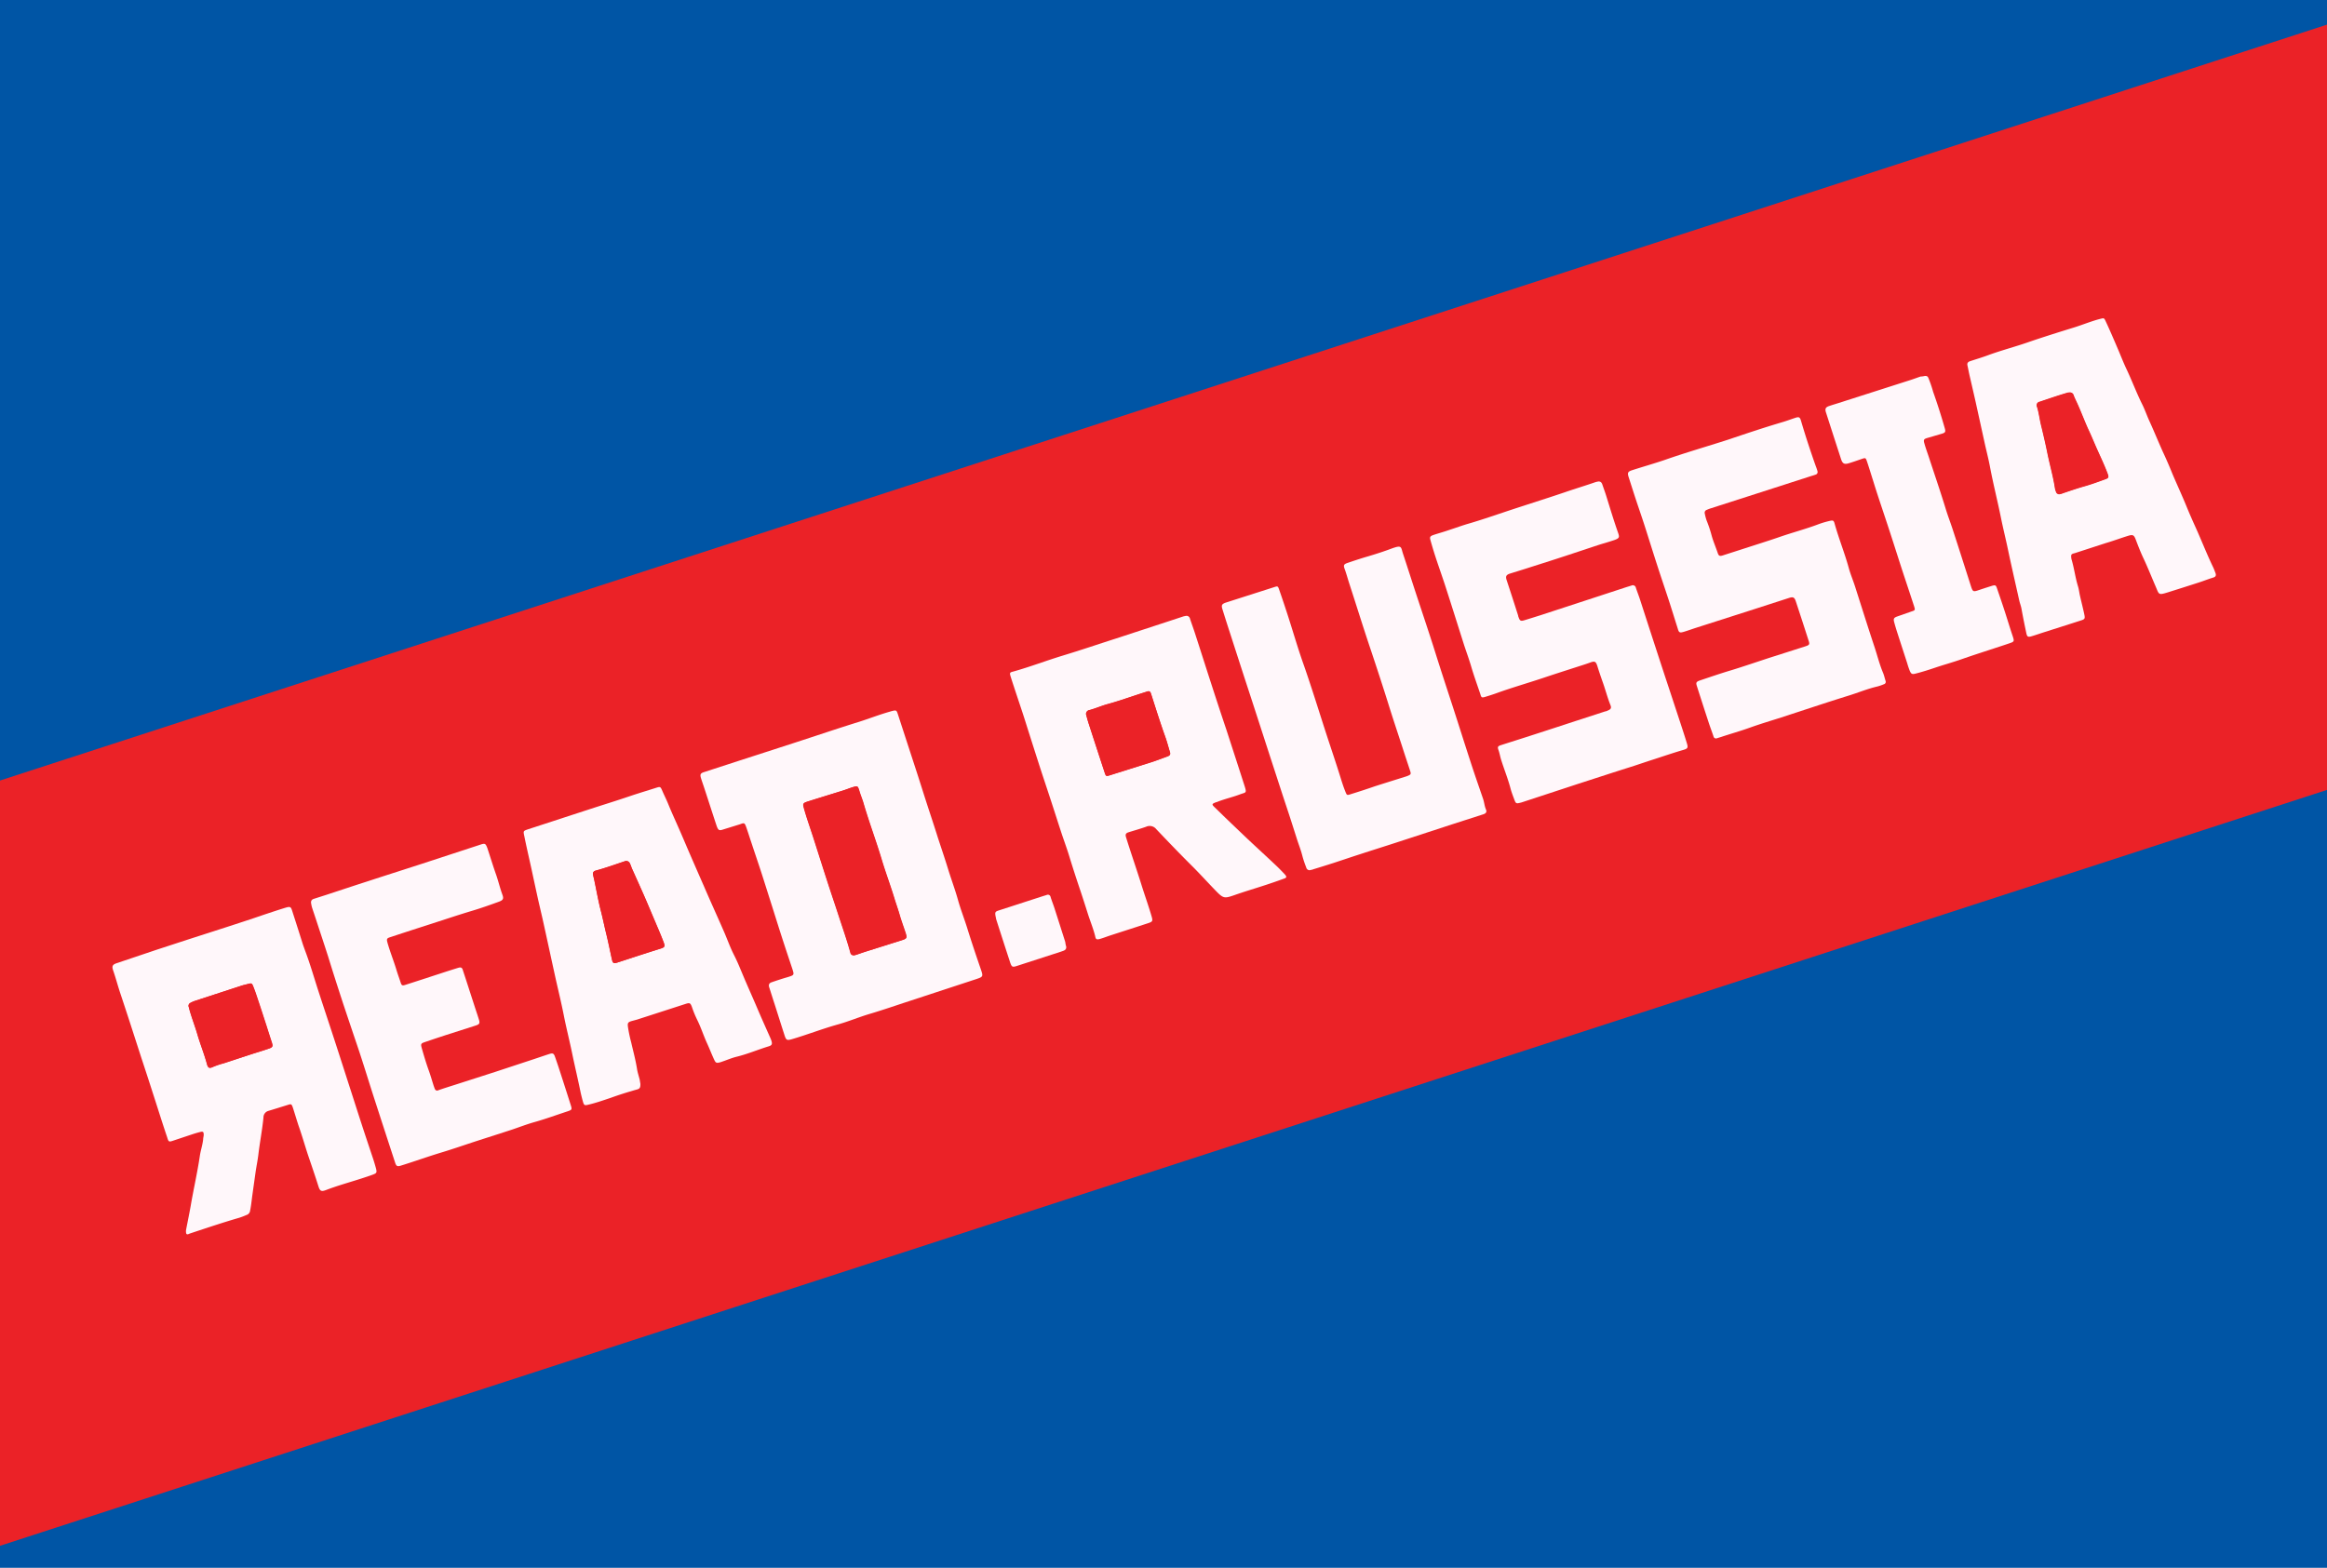 <?xml version="1.0" encoding="UTF-8"?> <svg xmlns="http://www.w3.org/2000/svg" xmlns:xlink="http://www.w3.org/1999/xlink" id="Layer_1" data-name="Layer 1" viewBox="0 0 460 310"> <defs> <style>.cls-1{fill:none;}.cls-2{fill:#0055a5;}.cls-3{clip-path:url(#clip-path);}.cls-4{fill:#eb2227;}.cls-5{fill:#fff7fa;}.cls-6{clip-path:url(#clip-path-2);}</style> <clipPath id="clip-path"> <rect class="cls-1" y="-0.5" width="460" height="311"></rect> </clipPath> <clipPath id="clip-path-2"> <rect class="cls-1" x="-342" y="-455.5" width="1144" height="369"></rect> </clipPath> </defs> <rect class="cls-2" y="-0.5" width="460" height="311"></rect> <g class="cls-3"> <rect class="cls-4" x="-214.73" y="88.33" width="858.51" height="143.91" transform="translate(-39.03 74.14) rotate(-18)"></rect> <path class="cls-4" d="M152,195a3.62,3.62,0,0,0,.1.46c.32,1,.66,2.08,1,3.12.65,2,1.29,4.06,1.94,6.09.32,1,.52,1.08,1.49.79,3.06-.9,6-2.07,9.11-2.92,2.11-.59,4.13-1.45,6.23-2.07,2.7-.79,5.37-1.72,8-2.59l13-4.27c1.43-.47,1.47-.52,1-1.91-.94-2.73-1.86-5.45-2.71-8.2-.57-1.83-1.27-3.61-1.79-5.44-.6-2.11-1.38-4.16-2-6.25s-1.37-4.22-2.06-6.34c-.74-2.32-1.52-4.63-2.27-7-.69-2.14-1.36-4.29-2.06-6.43q-1.74-5.36-3.49-10.71c-.31-.94-.34-1-1.31-.72l-.36.11c-2,.58-4,1.37-6.06,2-4.31,1.34-8.58,2.79-12.87,4.18q-5.49,1.8-11,3.56l-6.7,2.18c-.82.27-.9.43-.65,1.24s.48,1.42.71,2.14c.8,2.44,1.58,4.88,2.39,7.32.28.85.49.93,1.32.65l3.28-1.13c.85-.29,1-.21,1.26.68s.63,2,1,3c.7,2.14,1.44,4.27,2.13,6.42,1,3.15,2,6.32,3,9.47s2,6,2.94,9c.41,1.26.38,1.25-.89,1.65-1,.33-2.09.69-3.13,1C152.29,194.28,152,194.42,152,195ZM36.77,243.25c0,.82.12,1,.8.81l.27-.09c3.18-1,6.35-2.12,9.57-3.05a14,14,0,0,0,1.4-.54,1,1,0,0,0,.72-.87c.22-1,.31-2.1.46-3.16.2-1.45.41-2.91.61-4.36.17-1.21.43-2.4.57-3.61.28-2.43.75-4.82,1-7.26a1.34,1.34,0,0,1,.9-1.3c1.26-.37,2.51-.77,3.77-1.16.81-.25.93-.19,1.2.66s.62,2,.94,3c.16.5.35,1,.51,1.51.51,1.6,1,3.22,1.53,4.82.65,2,1.34,4,2,6,.31,1,.57,1.17,1.54.79,2.28-.89,4.64-1.53,7-2.28.77-.25,1.55-.5,2.31-.79s.74-.4.56-1.15c-.16-.6-.34-1.2-.53-1.8-.8-2.4-1.61-4.8-2.39-7.21-.86-2.64-1.7-5.29-2.56-7.94-1.09-3.39-2.18-6.79-3.29-10.17-.87-2.68-1.77-5.35-2.63-8s-1.68-5.38-2.63-8c-.2-.56-.41-1.11-.58-1.68-.63-2.1-1.3-4.19-2-6.27-.22-.69-.39-.77-1.11-.58l-.37.11c-2,.64-4,1.32-6.06,2-3.62,1.21-7.25,2.37-10.89,3.54-2.77.89-5.53,1.8-8.3,2.7l-7.94,2.61c-.87.29-1,.59-.72,1.48.5,1.45.89,2.93,1.37,4.39,1.42,4.24,2.78,8.5,4.16,12.76.76,2.35,1.53,4.7,2.28,7,1,3,1.9,5.9,2.87,8.85.29.91.34.91,1.27.59l3.75-1.25q.7-.22,1.44-.42c.65-.17.8,0,.75.61,0,.28-.08.56-.11.84-.12,1.12-.5,2.19-.66,3.3-.49,3.32-1.25,6.59-1.81,9.89C37.4,240.11,37.06,241.73,36.77,243.25ZM234.41,121.78c-.13,0-.35.07-.56.13l-2.76.91-10.53,3.45c-3.52,1.14-7,2.32-10.56,3.39-3.26,1-6.45,2.22-9.74,3.14-.7.19-.77.34-.57,1s.52,1.61.78,2.41c.54,1.64,1.09,3.27,1.63,4.91.37,1.13.72,2.26,1.08,3.4.71,2.23,1.41,4.47,2.14,6.7s1.51,4.58,2.26,6.87,1.4,4.34,2.11,6.51c.51,1.55,1.08,3.07,1.56,4.63.72,2.37,1.49,4.72,2.28,7.06.48,1.45,1,2.91,1.41,4.37s1.08,2.94,1.46,4.46c.16.65.4.75,1,.55s1.41-.49,2.13-.72c2.44-.79,4.88-1.57,7.31-2.37.93-.3,1-.44.72-1.35-.58-2-1.3-4-1.93-6-1-3.22-2.1-6.41-3.12-9.63-.18-.57-.07-.83.48-1,1.16-.37,2.34-.69,3.49-1.1a1.66,1.66,0,0,1,2,.48c2.41,2.55,4.84,5.07,7.33,7.54,1.55,1.55,3,3.18,4.54,4.75,1.39,1.42,1.65,1.42,3.53.77,2-.71,4.11-1.32,6.16-2,1.19-.39,2.38-.8,3.55-1.23.73-.27.75-.48.2-1s-1.12-1.17-1.71-1.72c-1.82-1.72-3.67-3.41-5.49-5.12q-2.25-2.13-4.48-4.28l-2.22-2.16c-.41-.41-.38-.55.15-.77.12-.05.24-.08.36-.12,1.51-.62,3.11-1,4.63-1.54,1.2-.45,1.39-.16.87-1.78-1.18-3.67-2.37-7.32-3.56-11q-1.48-4.54-3-9.11c-1.09-3.36-2.16-6.73-3.25-10.09-.3-.92-.64-1.83-.94-2.75A.71.71,0,0,0,234.41,121.78Zm175-11.55c-.05-.59,0-.69.69-.91l6.16-2c1.46-.47,2.91-1,4.37-1.42,1-.31,1.19-.18,1.55.75.47,1.19.91,2.39,1.45,3.54.9,1.9,1.67,3.85,2.5,5.77.67,1.55.4,1.73,2.47,1.08s4-1.26,6-1.91c1-.32,1.94-.71,2.93-1,.5-.16.56-.44.41-.86s-.28-.76-.45-1.13c-1.25-2.59-2.29-5.27-3.47-7.89-.66-1.45-1.3-2.91-1.9-4.39-.87-2.11-1.83-4.18-2.72-6.28q-.92-2.16-1.87-4.3c-.9-2-1.71-4-2.62-6-.5-1.07-.88-2.2-1.4-3.27-1.13-2.33-2.06-4.75-3.17-7.09-.6-1.27-1.11-2.59-1.66-3.88-.8-1.87-1.59-3.73-2.45-5.57-.32-.68-.33-.66-1.07-.48-1.77.45-3.44,1.16-5.18,1.7-3,.91-5.92,1.81-8.85,2.84-2.71,1-5.51,1.66-8.21,2.67-1.14.42-2.31.77-3.47,1.15-.4.13-.65.35-.55.83.15.67.27,1.35.42,2,.38,1.68.77,3.36,1.15,5q.92,4.11,1.81,8.24c.34,1.56.75,3.11,1.05,4.67.62,3.32,1.45,6.6,2.13,9.9.44,2.17,1,4.33,1.43,6.5.71,3.4,1.5,6.78,2.25,10.17.13.58.36,1.13.46,1.72.28,1.57.6,3.13.93,4.7.17.8.34.89,1.11.65s1.54-.5,2.32-.75c2.47-.79,4.95-1.57,7.42-2.37.71-.23.79-.36.64-1.11-.26-1.26-.59-2.5-.87-3.75-.14-.61-.2-1.24-.38-1.83-.55-1.77-.76-3.62-1.29-5.38A2.38,2.38,0,0,1,409.44,110.23ZM316,95.2a6.42,6.42,0,0,0-.63.15c-2,.72-4,1.33-6.05,2-4.12,1.4-8.28,2.68-12.4,4.07-2.19.73-4.38,1.48-6.61,2.13-1.32.38-2.61.86-3.92,1.28-1,.33-2.1.62-3.14,1-.62.21-.71.38-.54,1,.32,1.11.65,2.22,1,3.32.62,1.9,1.3,3.79,1.92,5.69,1.24,3.84,2.45,7.69,3.67,11.54.48,1.49,1,2.95,1.47,4.46.54,1.83,1.19,3.62,1.8,5.43.23.67.41.75,1,.54s1.5-.46,2.23-.73c3-1.1,6.14-2,9.19-3,2.25-.76,4.52-1.48,6.78-2.21.83-.27,1.67-.53,2.5-.83s1.15-.16,1.45.74.67,2,1,3c.55,1.53,1,3.11,1.56,4.63.26.64.1.87-.57,1.14-.14.06-.3.09-.44.14l-5.54,1.8c-2.82.92-5.64,1.85-8.47,2.76-2.17.71-4.35,1.39-6.53,2.09-.62.2-.79.41-.59.94s.34,1.33.55,2c.61,1.94,1.37,3.83,1.89,5.8.2.72.47,1.43.74,2.13s.38.74,1.13.55l.28-.07L311.93,155l5.44-1.79c1.87-.61,3.75-1.2,5.63-1.8,1.34-.44,2.67-.89,4-1.32,1.88-.61,3.74-1.25,5.64-1.8.93-.27,1-.45.72-1.36-.39-1.29-.81-2.57-1.23-3.85-1-3-2-6.06-3-9.1q-2.49-7.68-5-15.36c-.26-.81-.57-1.59-.84-2.39a.61.61,0,0,0-.87-.45c-.54.17-1.08.33-1.61.51l-8.74,2.86-7.67,2.51c-1.07.35-2.14.7-3.22,1-.65.19-.83.07-1.06-.57,0-.11-.06-.24-.1-.36-.75-2.32-1.5-4.64-2.27-7-.24-.73-.13-1,.6-1.3,1.06-.37,2.14-.7,3.21-1,2.14-.69,4.29-1.36,6.43-2.06,2.65-.86,5.29-1.75,7.93-2.62,1.07-.35,2.15-.64,3.21-1,.85-.29,1-.52.67-1.32C319,103,318.27,100.5,317.5,98c-.23-.74-.51-1.48-.76-2.22C316.62,95.45,316.43,95.18,316,95.2Zm43.3-2a8.61,8.61,0,0,0-.26-1.09c-1.06-3-2-6-2.93-9-.2-.67-.39-.79-1.09-.56-.95.31-1.89.66-2.85.94-3.54,1.05-7,2.23-10.54,3.41-4.16,1.39-8.37,2.6-12.5,4-2.1.74-4.24,1.35-6.36,2-.88.28-1,.52-.72,1.38.47,1.46.93,2.92,1.41,4.38.56,1.69,1.15,3.38,1.7,5.08.86,2.68,1.69,5.37,2.56,8.05.75,2.32,1.54,4.63,2.3,6.95.59,1.82,1.15,3.65,1.73,5.47.26.81.42.9,1.23.65s1.73-.58,2.59-.85l11.18-3.58,7-2.26c.8-.26,1.08-.13,1.34.66q1.27,3.84,2.5,7.68c.28.87.22,1-.7,1.26L350,130c-2.56.83-5.1,1.71-7.67,2.5-2.07.63-4.1,1.35-6.15,2-.88.29-1,.45-.72,1.19q1.19,3.72,2.4,7.42c.28.83.59,1.65.87,2.48a.5.5,0,0,0,.72.37l.81-.25c1.89-.63,3.82-1.18,5.71-1.85s4.1-1.33,6.16-2c4.43-1.44,8.85-2.93,13.3-4.31,1.92-.59,3.77-1.36,5.73-1.82a9.59,9.59,0,0,0,1.24-.43.49.49,0,0,0,.35-.66c-.17-.54-.29-1.1-.5-1.61-.69-1.69-1.14-3.45-1.71-5.17-1.31-4-2.54-7.92-3.82-11.88-.39-1.22-.9-2.41-1.24-3.65-.81-3-2-5.86-2.82-8.85-.16-.56-.3-.63-.92-.49a18.36,18.36,0,0,0-2.16.63c-2.57,1-5.24,1.67-7.85,2.58-2.24.77-4.51,1.48-6.77,2.21l-4.38,1.41c-.61.19-.83.11-1-.45-.39-1.16-.88-2.28-1.21-3.46a24.93,24.93,0,0,0-1-3,10.46,10.46,0,0,1-.36-1.36.59.59,0,0,1,.41-.74,7.2,7.2,0,0,1,.88-.33c2.32-.76,4.64-1.5,7-2.25l12.42-4c.39-.13.78-.23,1.16-.37A.54.54,0,0,0,359.29,93.21ZM126.59,214.29c0-.15-.08-.45-.16-.76-.18-.72-.43-1.44-.54-2.18-.28-1.76-.75-3.48-1.15-5.22a28.07,28.07,0,0,1-.63-3c-.1-.86,0-1,.87-1.25l.9-.24,9.65-3.12c.79-.25.93-.17,1.23.65a20.7,20.7,0,0,0,1,2.45c.81,1.53,1.32,3.18,2,4.74.48,1,.91,2.13,1.38,3.18.3.67.47.73,1.18.54.21-.06.42-.14.62-.21.89-.31,1.77-.68,2.67-.9,2.17-.53,4.21-1.41,6.34-2.06.61-.19.71-.44.52-1.07-.05-.18-.13-.35-.2-.53-.9-2-1.81-4.05-2.68-6.1s-1.81-4.12-2.68-6.19c-.6-1.41-1.19-2.82-1.86-4.2s-1.29-3.12-2-4.66c-1.29-3-2.61-5.89-3.9-8.84q-1.46-3.3-2.89-6.62c-.62-1.43-1.22-2.87-1.85-4.31-.77-1.77-1.59-3.53-2.32-5.32-.39-1-.86-1.88-1.26-2.82-.3-.68-.39-.69-1.09-.47-1.76.56-3.53,1.09-5.28,1.68-2.55.87-5.12,1.66-7.68,2.49L104.38,164c-.95.31-1,.3-.75,1.33.47,2.2,1,4.4,1.44,6.6q.6,2.81,1.21,5.59c.38,1.71.8,3.41,1.17,5.12.78,3.51,1.53,7,2.3,10.53.56,2.54,1.19,5.06,1.69,7.61s1.22,5.35,1.76,8.05c.46,2.26,1,4.51,1.48,6.78.15.74.33,1.47.53,2.19s.34.85,1.12.65c1.49-.38,2.94-.86,4.4-1.35,1.66-.57,3.32-1.12,5-1.6C126.5,215.25,126.61,215.09,126.59,214.29ZM258.9,172.07c.21,0,.46-.08.7-.16,1.31-.4,2.63-.81,3.94-1.23,1.78-.58,3.56-1.19,5.34-1.76,2.41-.79,4.83-1.54,7.24-2.33l11.24-3.67,5.72-1.84c.62-.21.87-.51.64-1-.29-.68-.33-1.4-.56-2.08-.81-2.37-1.64-4.73-2.41-7.11-1.2-3.66-2.34-7.34-3.54-11s-2.38-7.26-3.52-10.9c-1.23-3.91-2.55-7.8-3.83-11.7-.86-2.61-1.69-5.24-2.56-7.85-.4-1.22-.2-1.61-2.08-1-1.59.56-3.19,1.12-4.81,1.6-1.38.4-2.75.85-4.11,1.32-.68.24-.77.45-.52,1.14.35.94.6,1.91.91,2.86,1.42,4.31,2.76,8.65,4.21,13,1.27,3.8,2.52,7.61,3.71,11.43.85,2.72,1.76,5.42,2.64,8.13.5,1.52,1,3,1.49,4.55.19.6.14.7-.41.94a4.76,4.76,0,0,1-.53.19c-2,.63-4,1.25-6,1.89-1.58.5-3.15,1.06-4.73,1.55-.84.27-.85.24-1.16-.54s-.6-1.65-.86-2.48c-1-3.32-2.16-6.6-3.22-9.9-1.34-4.17-2.64-8.35-4.08-12.49-1.13-3.25-2.11-6.56-3.17-9.83-.57-1.76-1.15-3.51-1.76-5.25-.22-.63-.29-.64-.89-.45l-9.66,3.09c-.74.24-.89.49-.65,1.27q.72,2.32,1.48,4.65c1,3.1,2,6.19,3,9.28q1.31,4,2.59,7.95l2.46,7.59c.74,2.26,1.47,4.52,2.21,6.78.48,1.49,1,3,1.47,4.46s1,3,1.46,4.56c.37,1.19.85,2.35,1.15,3.57a20.14,20.14,0,0,0,.75,2.23A.69.69,0,0,0,258.9,172.07Zm-197.42,6.4a9.18,9.18,0,0,0,.19.91c.25.78.52,1.55.77,2.32.83,2.53,1.67,5.05,2.48,7.58,1,3.07,1.93,6.16,2.94,9.22q1.38,4.17,2.81,8.36c1.14,3.37,2.17,6.79,3.27,10.19q2.07,6.44,4.18,12.85c.24.74.43.84,1.17.61,2.63-.81,5.22-1.75,7.86-2.55,2.43-.73,4.82-1.56,7.23-2.35s4.59-1.47,6.88-2.22c1.49-.49,2.95-1.07,4.45-1.49,2.21-.62,4.35-1.41,6.52-2.12.86-.29.89-.37.62-1.22-.62-1.94-1.23-3.87-1.86-5.8-.4-1.25-.81-2.5-1.25-3.74-.24-.69-.43-.79-1.11-.58-1,.31-2,.66-3,1L97.93,212l-8,2.57c-1.1.35-2.21.69-3.3,1.08a.47.47,0,0,1-.68-.28c-.09-.2-.15-.4-.23-.61-.37-1-.67-2.08-1-3.11-.52-1.45-1-2.92-1.37-4.39-.21-.75-.13-.88.57-1.12,1.4-.48,2.79-.94,4.19-1.4L94,202.81c.79-.26.87-.46.62-1.26-.3-1-.63-1.91-.93-2.86-.73-2.23-1.44-4.47-2.18-6.7-.21-.65-.43-.77-1-.58q-1.78.56-3.57,1.14c-2.29.74-4.58,1.5-6.88,2.23-.56.18-.71.09-.89-.48-.27-.83-.58-1.65-.83-2.49-.55-1.83-1.28-3.6-1.79-5.44-.17-.62-.12-.81.46-1q3.52-1.16,7-2.28c3.14-1,6.24-2.06,9.39-3,1.73-.52,3.45-1.13,5.15-1.75.84-.3,1-.57.74-1.39-.51-1.38-.83-2.82-1.33-4.2-.58-1.65-1.09-3.33-1.64-5-.31-.91-.44-1-1.35-.72L82.87,171c-3.37,1.09-6.74,2.16-10.1,3.26-2.74.88-5.47,1.79-8.21,2.69l-2.5.8C61.69,177.84,61.44,178,61.48,178.47ZM380.54,74.33c-.18,0-.52.12-.85.22-.77.26-1.53.55-2.31.79l-14,4.48c-.6.19-1.2.37-1.79.57s-.83.54-.61,1.23q1.5,4.65,3,9.29c.31.94.58,1.08,1.55.78s1.66-.55,2.49-.83.82-.26,1.08.5c.42,1.25.8,2.51,1.2,3.76,1,3.07,2,6.12,3,9.18.94,2.85,1.84,5.72,2.77,8.58.78,2.38,1.58,4.75,2.35,7.13.23.71.18.75-.54,1L375,122c-.61.22-.74.46-.57,1.07s.38,1.32.59,2q1,3.09,2,6.17a14.87,14.87,0,0,0,.51,1.51c.29.65.49.7,1.18.52,1.31-.33,2.59-.74,3.86-1.17,1.69-.57,3.42-1,5.1-1.63,1.88-.66,3.78-1.28,5.68-1.9,1.31-.43,2.63-.85,3.93-1.3.9-.32.91-.4.62-1.3-.52-1.6-1-3.21-1.54-4.81s-1.05-3.15-1.59-4.72c-.22-.63-.4-.7-1.07-.49s-1.55.49-2.32.75c-1.38.47-1.38.48-1.83-.91-1.16-3.63-2.32-7.27-3.5-10.89-.44-1.37-1-2.72-1.39-4.09-1.05-3.44-2.22-6.84-3.34-10.26-.31-1-.66-1.89-.93-2.86-.19-.66-.05-.83.6-1l2.7-.79c.9-.26,1-.38.72-1.25-.68-2.37-1.43-4.73-2.26-7.06a24.76,24.76,0,0,0-.94-2.75C381.1,74.52,381,74.28,380.54,74.33ZM210.78,187.23c-.07-.26-.16-.59-.26-.92-.73-2.3-1.46-4.59-2.2-6.89-.22-.68-.48-1.35-.7-2a.54.54,0,0,0-.79-.4l-.72.22-8.39,2.72c-1.11.36-1.19.31-.88,1.7,0,0,0,0,0,.08q1.4,4.34,2.8,8.66c.27.85.44.93,1.3.65l7.22-2.33c.66-.21,1.31-.43,2-.66C210.48,187.9,210.81,187.75,210.78,187.23Z"></path> <path class="cls-5" d="M152,195c-.05-.54.26-.68.6-.8,1-.34,2.08-.7,3.13-1,1.27-.4,1.3-.39.89-1.65-1-3-2-6-2.94-9s-2-6.32-3-9.47c-.69-2.15-1.43-4.28-2.13-6.42-.34-1-.65-2-1-3s-.41-1-1.26-.68L143,164c-.83.28-1,.2-1.32-.65-.81-2.44-1.59-4.88-2.39-7.32-.23-.72-.49-1.42-.71-2.14s-.17-1,.65-1.24l6.7-2.18q5.49-1.77,11-3.56c4.29-1.39,8.56-2.84,12.87-4.18,2-.63,4-1.42,6.06-2l.36-.11c1-.25,1-.22,1.31.72q1.74,5.35,3.49,10.71c.7,2.14,1.37,4.29,2.06,6.43.75,2.32,1.53,4.63,2.27,7,.69,2.12,1.41,4.22,2.06,6.34s1.42,4.14,2,6.25c.52,1.83,1.22,3.61,1.79,5.44.85,2.75,1.77,5.47,2.71,8.2.47,1.39.43,1.44-1,1.91l-13,4.27c-2.67.87-5.34,1.8-8,2.59-2.1.62-4.12,1.48-6.23,2.07-3.07.85-6,2-9.11,2.92-1,.29-1.17.22-1.49-.79-.65-2-1.29-4.06-1.94-6.09-.33-1-.67-2.08-1-3.12A3.62,3.62,0,0,1,152,195Zm16.84-6.08.48-.14c.65-.22,1.3-.46,2-.67l6.89-2.17c1-.32,1.1-.44.78-1.44-.38-1.16-.84-2.3-1.15-3.48s-.65-2.08-1-3.13c-.79-2.63-1.77-5.21-2.56-7.84-1.13-3.78-2.53-7.47-3.63-11.26-.24-.81-.58-1.59-.81-2.4-.29-1-.37-1-1.32-.71-.66.2-1.29.47-1.95.67-2.33.73-4.66,1.44-7,2.18-.87.28-.91.43-.67,1.29.59,2.11,1.35,4.17,2,6.25.88,2.74,1.74,5.48,2.63,8.22.7,2.17,1.44,4.33,2.15,6.51.82,2.52,1.7,5,2.41,7.6A.63.63,0,0,0,168.87,188.88Z"></path> <path class="cls-5" d="M36.77,243.25c.29-1.52.63-3.14.92-4.77.56-3.3,1.32-6.57,1.81-9.89.16-1.11.54-2.18.66-3.3,0-.28.09-.56.11-.84,0-.65-.1-.78-.75-.61q-.74.19-1.44.42l-3.75,1.25c-.93.32-1,.32-1.27-.59-1-2.95-1.91-5.9-2.87-8.85-.75-2.35-1.52-4.7-2.28-7-1.38-4.26-2.74-8.52-4.16-12.76-.48-1.46-.87-2.94-1.37-4.39-.31-.89-.15-1.19.72-1.48L31,187.78c2.77-.9,5.53-1.81,8.3-2.7,3.64-1.17,7.27-2.33,10.89-3.54,2-.68,4-1.36,6.06-2l.37-.11c.72-.19.89-.11,1.11.58.67,2.08,1.34,4.17,2,6.27.17.57.38,1.12.58,1.68,1,2.65,1.77,5.35,2.63,8s1.76,5.35,2.63,8c1.11,3.38,2.2,6.78,3.29,10.17.86,2.65,1.7,5.3,2.56,7.94.78,2.41,1.59,4.81,2.39,7.21.19.6.37,1.2.53,1.8.18.75.12.89-.56,1.15s-1.54.54-2.31.79c-2.32.75-4.68,1.39-7,2.28-1,.38-1.23.2-1.54-.79-.63-2-1.32-4-2-6-.53-1.6-1-3.22-1.53-4.82-.16-.51-.35-1-.51-1.51-.32-1-.62-2-.94-3s-.39-.91-1.2-.66c-1.26.39-2.51.79-3.77,1.16a1.34,1.34,0,0,0-.9,1.3c-.24,2.44-.71,4.83-1,7.26-.14,1.21-.4,2.4-.57,3.61-.2,1.45-.41,2.91-.61,4.36-.15,1.06-.24,2.12-.46,3.16a1,1,0,0,1-.72.87,14,14,0,0,1-1.4.54c-3.22.93-6.39,2-9.57,3.05l-.27.09C36.89,244.22,36.73,244.07,36.77,243.25ZM37.28,199c0,.09.08.24.12.39.46,1.72,1.12,3.38,1.62,5.08.58,2,1.39,3.95,1.93,6,.19.7.46.84,1.11.53a16,16,0,0,1,2.21-.75L50,208.35c1-.33,2.09-.65,3.12-1,.82-.28.89-.46.63-1.25-.33-1-.68-2.08-1-3.12-.59-1.81-1.17-3.63-1.78-5.43-.28-.86-.57-1.72-.91-2.56-.25-.6-.38-.62-1-.44-.45.12-.91.21-1.35.36l-9.19,3a5.38,5.38,0,0,0-.85.38A.64.64,0,0,0,37.28,199Z"></path> <path class="cls-5" d="M234.41,121.78a.71.71,0,0,1,.83.56c.3.92.64,1.83.94,2.75,1.09,3.36,2.16,6.73,3.25,10.09q1.47,4.56,3,9.11c1.19,3.67,2.38,7.32,3.56,11,.52,1.62.33,1.33-.87,1.78-1.52.58-3.12.92-4.63,1.54-.12,0-.24.07-.36.12-.53.22-.56.36-.15.77l2.22,2.16q2.24,2.15,4.48,4.28c1.82,1.71,3.67,3.4,5.49,5.12.59.55,1.15,1.13,1.71,1.72s.53.78-.2,1c-1.17.43-2.36.84-3.55,1.23-2.05.67-4.12,1.28-6.16,2-1.88.65-2.14.65-3.53-.77-1.53-1.57-3-3.2-4.54-4.75-2.49-2.47-4.92-5-7.33-7.54a1.66,1.66,0,0,0-2-.48c-1.15.41-2.33.73-3.49,1.1-.55.18-.66.44-.48,1,1,3.22,2.12,6.41,3.12,9.63.63,2,1.35,4,1.93,6,.26.91.21,1.05-.72,1.35-2.43.8-4.87,1.58-7.31,2.37-.72.23-1.41.51-2.13.72s-.89.1-1-.55c-.38-1.52-1-3-1.46-4.46s-.93-2.92-1.41-4.37c-.79-2.34-1.56-4.69-2.28-7.06-.48-1.56-1.05-3.08-1.56-4.63-.71-2.17-1.4-4.34-2.11-6.51s-1.52-4.57-2.26-6.87-1.43-4.47-2.14-6.7c-.36-1.14-.71-2.27-1.08-3.4-.54-1.64-1.09-3.27-1.63-4.91-.26-.8-.53-1.6-.78-2.41s-.13-.81.57-1c3.29-.92,6.48-2.15,9.74-3.14,3.54-1.07,7-2.25,10.56-3.39l10.53-3.45,2.76-.91C234.06,121.85,234.28,121.81,234.41,121.78Zm-19.72,19.46c.15.55.3,1.16.49,1.76q1.57,4.86,3.17,9.72c.25.76.28.79,1.05.55l8.59-2.71c.92-.3,1.83-.64,2.74-1,.39-.13.68-.33.54-.82-.32-1.08-.59-2.17-1-3.23-1-2.77-1.86-5.57-2.76-8.37-.14-.45-.34-.55-.74-.42-.74.24-1.49.47-2.23.72-1.87.62-3.73,1.26-5.63,1.78-1.2.33-2.35.85-3.56,1.17A.78.78,0,0,0,214.69,141.24Z"></path> <path class="cls-5" d="M409.44,110.23a2.38,2.38,0,0,0,.06.37c.53,1.76.74,3.61,1.29,5.38.18.59.24,1.22.38,1.83.28,1.25.61,2.49.87,3.75.15.75.07.88-.64,1.11-2.47.8-4.95,1.58-7.42,2.37-.78.25-1.54.52-2.32.75s-.94.15-1.11-.65c-.33-1.57-.65-3.13-.93-4.7-.1-.59-.33-1.14-.46-1.72-.75-3.39-1.54-6.77-2.25-10.17-.46-2.17-1-4.33-1.43-6.5-.68-3.3-1.51-6.58-2.13-9.9-.3-1.56-.71-3.11-1.05-4.67q-.9-4.12-1.81-8.24c-.38-1.68-.77-3.36-1.15-5-.15-.66-.27-1.34-.42-2-.1-.48.15-.7.55-.83,1.16-.38,2.33-.73,3.47-1.15,2.7-1,5.5-1.71,8.21-2.67,2.93-1,5.89-1.93,8.85-2.84,1.74-.54,3.41-1.25,5.18-1.7.74-.18.75-.2,1.07.48.86,1.84,1.65,3.7,2.45,5.57.55,1.29,1.06,2.61,1.66,3.88,1.11,2.34,2,4.76,3.17,7.09.52,1.07.9,2.2,1.4,3.27.91,2,1.72,4,2.62,6q1,2.14,1.87,4.3c.89,2.1,1.85,4.17,2.72,6.28.6,1.48,1.24,2.94,1.9,4.39,1.18,2.62,2.22,5.3,3.47,7.89.17.37.31.75.45,1.13s.09.7-.41.86c-1,.3-1.95.69-2.93,1-2,.65-4,1.28-6,1.91s-1.8.47-2.47-1.08c-.83-1.92-1.6-3.87-2.5-5.77-.54-1.15-1-2.35-1.45-3.54-.36-.93-.57-1.06-1.55-.75-1.46.45-2.91,1-4.37,1.42l-6.16,2C409.45,109.54,409.39,109.64,409.44,110.23Zm-.35-32.62-.3.07c-1.9.54-3.76,1.2-5.63,1.82a.67.67,0,0,0-.48,1c.36,1.17.49,2.38.78,3.57.46,1.88.9,3.76,1.28,5.66.47,2.29,1.13,4.55,1.48,6.87a2.77,2.77,0,0,0,.19.62.65.65,0,0,0,.88.47c.21,0,.42-.12.63-.19,1.36-.46,2.72-.93,4.11-1.32s2.79-.91,4.17-1.41c.61-.22.64-.36.46-.9-.55-1.6-1.28-3.13-2-4.67-.6-1.34-1.14-2.7-1.76-4-.78-1.67-1.41-3.4-2.17-5.09-.27-.63-.6-1.24-.84-1.88A.74.74,0,0,0,409.09,77.61Z"></path> <path class="cls-5" d="M316,95.2c.44,0,.63.25.75.6.25.74.53,1.48.76,2.22.77,2.48,1.53,5,2.38,7.41.28.8.18,1-.67,1.32-1.06.37-2.14.66-3.21,1-2.64.87-5.28,1.76-7.93,2.62-2.14.7-4.29,1.37-6.43,2.06-1.07.34-2.15.67-3.21,1-.73.25-.84.57-.6,1.3.77,2.32,1.52,4.64,2.27,7,0,.12.06.25.1.36.23.64.41.76,1.06.57,1.08-.32,2.15-.67,3.22-1l7.67-2.51,8.74-2.86c.53-.18,1.07-.34,1.61-.51a.61.61,0,0,1,.87.45c.27.8.58,1.58.84,2.39q2.48,7.68,5,15.36c1,3,2,6.07,3,9.1.42,1.28.84,2.56,1.23,3.85.28.91.21,1.09-.72,1.36-1.9.55-3.76,1.19-5.64,1.8-1.34.43-2.67.88-4,1.32-1.88.6-3.76,1.19-5.63,1.8L311.93,155l-11.14,3.66-.28.07c-.75.19-.87.15-1.13-.55s-.54-1.41-.74-2.13c-.52-2-1.28-3.86-1.89-5.8-.21-.66-.31-1.34-.55-2s0-.74.59-.94c2.18-.7,4.36-1.38,6.53-2.09,2.83-.91,5.65-1.84,8.47-2.76l5.54-1.8c.14,0,.3-.08.44-.14.67-.27.83-.5.57-1.14-.61-1.52-1-3.1-1.56-4.63-.35-1-.69-2-1-3s-.55-1.07-1.45-.74-1.67.56-2.5.83c-2.26.73-4.53,1.45-6.78,2.21-3,1-6.16,1.91-9.19,3-.73.27-1.48.5-2.23.73s-.81.13-1-.54c-.61-1.81-1.26-3.6-1.8-5.43-.44-1.51-1-3-1.47-4.46-1.22-3.85-2.43-7.7-3.67-11.54-.62-1.9-1.3-3.79-1.92-5.69-.36-1.1-.69-2.21-1-3.32-.17-.6-.08-.77.54-1,1-.34,2.1-.63,3.14-1,1.31-.42,2.6-.9,3.92-1.28,2.23-.65,4.42-1.4,6.61-2.13,4.12-1.39,8.28-2.67,12.4-4.07,2-.69,4.05-1.3,6.05-2A6.42,6.42,0,0,1,316,95.2Z"></path> <path class="cls-5" d="M359.29,93.21a.54.54,0,0,1-.42.65c-.38.14-.77.24-1.16.37l-12.42,4c-2.32.75-4.64,1.49-7,2.25a7.2,7.2,0,0,0-.88.33.59.59,0,0,0-.41.74,10.46,10.46,0,0,0,.36,1.36,24.93,24.93,0,0,1,1,3c.33,1.18.82,2.3,1.21,3.46.19.56.41.64,1,.45l4.38-1.41c2.26-.73,4.53-1.44,6.77-2.21,2.61-.91,5.28-1.6,7.85-2.58a18.36,18.36,0,0,1,2.16-.63c.62-.14.76-.07.92.49.83,3,2,5.86,2.82,8.85.34,1.24.85,2.43,1.24,3.65,1.28,4,2.51,7.93,3.82,11.88.57,1.72,1,3.48,1.71,5.17.21.51.33,1.07.5,1.61a.49.49,0,0,1-.35.66,9.59,9.59,0,0,1-1.24.43c-2,.46-3.81,1.23-5.73,1.82-4.45,1.38-8.87,2.87-13.3,4.31-2.06.66-4.13,1.27-6.16,2s-3.82,1.22-5.71,1.85l-.81.25a.5.5,0,0,1-.72-.37c-.28-.83-.59-1.65-.87-2.48q-1.22-3.71-2.4-7.42c-.24-.74-.16-.9.72-1.19,2-.67,4.08-1.39,6.15-2,2.57-.79,5.11-1.67,7.67-2.5l6.8-2.17c.92-.29,1-.39.7-1.26q-1.23-3.84-2.5-7.68c-.26-.79-.54-.92-1.34-.66l-7,2.26-11.18,3.58c-.86.27-1.72.59-2.59.85s-1,.16-1.23-.65c-.58-1.82-1.14-3.65-1.73-5.47-.76-2.32-1.55-4.63-2.3-6.95-.87-2.68-1.7-5.37-2.56-8.05-.55-1.7-1.14-3.39-1.7-5.08-.48-1.46-.94-2.92-1.41-4.38-.28-.86-.16-1.1.72-1.38,2.12-.68,4.26-1.29,6.36-2,4.13-1.45,8.34-2.66,12.5-4,3.5-1.18,7-2.36,10.54-3.41,1-.28,1.9-.63,2.85-.94.7-.23.89-.11,1.09.56.88,3,1.87,6,2.93,9A8.61,8.61,0,0,1,359.29,93.21Z"></path> <path class="cls-5" d="M126.59,214.29c0,.8-.09,1-.85,1.18-1.69.48-3.35,1-5,1.6-1.46.49-2.91,1-4.4,1.35-.78.2-.9.15-1.12-.65s-.38-1.45-.53-2.19c-.47-2.27-1-4.52-1.48-6.78-.54-2.7-1.23-5.36-1.76-8.05s-1.13-5.07-1.69-7.61c-.77-3.51-1.52-7-2.3-10.53-.37-1.71-.79-3.41-1.17-5.12q-.61-2.79-1.21-5.59c-.48-2.2-1-4.4-1.44-6.6-.22-1-.2-1,.75-1.33l12.42-4.05c2.56-.83,5.13-1.62,7.68-2.49,1.75-.59,3.52-1.12,5.28-1.68.7-.22.79-.21,1.09.47.4.94.87,1.86,1.26,2.82.73,1.79,1.55,3.55,2.32,5.32.63,1.44,1.23,2.88,1.85,4.31q1.44,3.32,2.89,6.62c1.29,3,2.61,5.88,3.9,8.84.68,1.54,1.23,3.15,2,4.66s1.26,2.79,1.86,4.2c.87,2.07,1.8,4.12,2.68,6.19s1.78,4.07,2.68,6.1c.07.18.15.35.2.53.19.63.09.88-.52,1.07-2.13.65-4.17,1.53-6.34,2.06-.9.22-1.78.59-2.67.9-.2.07-.41.15-.62.21-.71.19-.88.13-1.18-.54-.47-1-.9-2.13-1.38-3.18-.72-1.56-1.23-3.21-2-4.74a20.7,20.7,0,0,1-1-2.45c-.3-.82-.44-.9-1.23-.65l-9.65,3.12-.9.24c-.87.24-1,.39-.87,1.25a28.07,28.07,0,0,0,.63,3c.4,1.74.87,3.46,1.15,5.22.11.74.36,1.46.54,2.18C126.51,213.84,126.56,214.14,126.59,214.29Zm-9.38-41.45c.09.41.18.8.26,1.2.44,2.08.8,4.17,1.34,6.23.37,1.42.66,2.86,1,4.28.42,1.7.76,3.42,1.14,5.13.17.79.34.89,1.1.65l1.69-.55c2.23-.73,4.46-1.46,6.71-2.16,1-.3,1.05-.44.69-1.38-.51-1.34-1.09-2.66-1.65-4-.76-1.78-1.5-3.57-2.28-5.35s-1.49-3.36-2.24-5c-.17-.37-.27-.77-.46-1.13a.77.77,0,0,0-1-.45c-1.9.63-3.78,1.32-5.72,1.84C117.47,172.21,117.17,172.41,117.21,172.84Z"></path> <path class="cls-5" d="M258.9,172.07a.69.69,0,0,1-.69-.57,20.14,20.14,0,0,1-.75-2.23c-.3-1.22-.78-2.38-1.15-3.57q-.72-2.28-1.46-4.56c-.49-1.49-1-3-1.47-4.46-.74-2.26-1.47-4.52-2.21-6.78l-2.46-7.59q-1.29-4-2.59-7.95c-1-3.09-2-6.18-3-9.28q-.76-2.33-1.48-4.65c-.24-.78-.09-1,.65-1.27l9.66-3.09c.6-.19.67-.18.89.45.61,1.74,1.19,3.49,1.76,5.25,1.06,3.27,2,6.58,3.17,9.83,1.44,4.14,2.74,8.32,4.08,12.49,1.06,3.3,2.2,6.58,3.22,9.9.26.83.53,1.66.86,2.48s.32.81,1.16.54c1.58-.49,3.15-1,4.73-1.55,2-.64,4-1.26,6-1.89a4.76,4.76,0,0,0,.53-.19c.55-.24.6-.34.41-.94-.49-1.52-1-3-1.49-4.55-.88-2.71-1.79-5.41-2.64-8.13-1.19-3.82-2.44-7.63-3.71-11.43-1.45-4.3-2.79-8.64-4.21-13-.31-.95-.56-1.92-.91-2.86-.25-.69-.16-.9.52-1.14,1.36-.47,2.73-.92,4.11-1.32,1.62-.48,3.22-1,4.81-1.6,1.88-.66,1.68-.27,2.08,1,.87,2.61,1.7,5.24,2.56,7.85,1.28,3.9,2.6,7.79,3.83,11.7,1.14,3.64,2.34,7.27,3.52,10.9s2.34,7.34,3.54,11c.77,2.38,1.6,4.74,2.41,7.11.23.68.27,1.4.56,2.08.23.52,0,.82-.64,1l-5.72,1.84-11.24,3.67c-2.41.79-4.83,1.54-7.24,2.33-1.78.57-3.56,1.18-5.34,1.76-1.31.42-2.63.83-3.94,1.23C259.36,172,259.11,172,258.9,172.07Z"></path> <path class="cls-5" d="M61.48,178.47c0-.44.21-.63.58-.75l2.5-.8c2.74-.9,5.47-1.81,8.21-2.69,3.36-1.1,6.73-2.17,10.1-3.26L95,167c.91-.3,1-.19,1.35.72.55,1.66,1.06,3.34,1.64,5,.5,1.38.82,2.82,1.33,4.2.3.82.1,1.09-.74,1.39-1.7.62-3.42,1.23-5.15,1.75-3.15.94-6.25,2-9.39,3q-3.52,1.13-7,2.28c-.58.19-.63.38-.46,1,.51,1.84,1.24,3.61,1.79,5.44.25.84.56,1.66.83,2.49.18.57.33.66.89.48,2.3-.73,4.59-1.49,6.88-2.23q1.78-.59,3.57-1.14c.61-.19.83-.07,1,.58.74,2.23,1.45,4.47,2.18,6.7.3.95.63,1.9.93,2.86.25.8.17,1-.62,1.26l-5.91,1.89c-1.4.46-2.79.92-4.19,1.4-.7.24-.78.37-.57,1.12.42,1.47.85,2.94,1.37,4.39.37,1,.67,2.08,1,3.11.08.21.14.41.23.61a.47.47,0,0,0,.68.28c1.09-.39,2.2-.73,3.3-1.08l8-2.57,7.67-2.53c1-.33,2-.68,3-1,.68-.21.87-.11,1.11.58.44,1.24.85,2.49,1.25,3.74.63,1.93,1.24,3.86,1.86,5.8.27.85.24.93-.62,1.22-2.17.71-4.31,1.5-6.52,2.12-1.5.42-3,1-4.45,1.49-2.29.75-4.59,1.48-6.88,2.22s-4.8,1.62-7.23,2.35c-2.64.8-5.23,1.74-7.86,2.55-.74.23-.93.13-1.17-.61q-2.1-6.42-4.18-12.85c-1.1-3.4-2.13-6.82-3.27-10.19q-1.42-4.19-2.81-8.36c-1-3.06-2-6.15-2.94-9.22-.81-2.53-1.65-5.05-2.48-7.58-.25-.77-.52-1.54-.77-2.32A9.18,9.18,0,0,1,61.48,178.47Z"></path> <path class="cls-5" d="M380.54,74.33c.48,0,.56.19.67.42a24.76,24.76,0,0,1,.94,2.75c.83,2.33,1.58,4.69,2.26,7.06.25.87.18,1-.72,1.25l-2.7.79c-.65.19-.79.36-.6,1,.27,1,.62,1.91.93,2.86,1.12,3.42,2.29,6.82,3.34,10.26.42,1.37.95,2.72,1.39,4.09,1.18,3.62,2.34,7.26,3.5,10.89.45,1.39.45,1.38,1.83.91.77-.26,1.55-.51,2.32-.75s.85-.14,1.07.49c.54,1.57,1.08,3.14,1.59,4.72s1,3.21,1.54,4.81c.29.9.28,1-.62,1.3-1.3.45-2.62.87-3.93,1.3-1.9.62-3.8,1.24-5.68,1.9-1.68.59-3.41,1.06-5.1,1.63-1.27.43-2.55.84-3.86,1.17-.69.18-.89.13-1.18-.52a14.87,14.87,0,0,1-.51-1.51q-1-3.07-2-6.17c-.21-.66-.41-1.32-.59-2s0-.85.57-1.07l2.85-1c.72-.23.77-.27.54-1-.77-2.38-1.57-4.75-2.35-7.13-.93-2.86-1.83-5.73-2.77-8.58-1-3.06-2.06-6.11-3-9.18-.4-1.25-.78-2.51-1.2-3.76-.26-.76-.29-.77-1.08-.5s-1.65.58-2.49.83-1.24.16-1.55-.78q-1.51-4.65-3-9.29c-.22-.69-.06-1,.61-1.23s1.19-.38,1.79-.57l14-4.48c.78-.24,1.54-.53,2.31-.79C380,74.45,380.36,74.37,380.54,74.33Z"></path> <path class="cls-5" d="M210.78,187.23c0,.52-.3.67-.62.79-.65.23-1.3.45-2,.66L201,191c-.86.28-1,.2-1.3-.65q-1.41-4.32-2.8-8.66s0,0,0-.08c-.31-1.39-.23-1.34.88-1.7l8.39-2.72.72-.22a.54.54,0,0,1,.79.4c.22.69.48,1.36.7,2,.74,2.3,1.47,4.59,2.2,6.89C210.62,186.64,210.71,187,210.78,187.23Z"></path> <path class="cls-4" d="M168.87,188.88a.63.63,0,0,1-.73-.52c-.71-2.57-1.59-5.08-2.41-7.6-.71-2.18-1.45-4.34-2.15-6.51-.89-2.74-1.75-5.48-2.63-8.22-.67-2.08-1.43-4.14-2-6.25-.24-.86-.2-1,.67-1.29,2.33-.74,4.66-1.45,7-2.18.66-.2,1.29-.47,1.95-.67,1-.29,1-.26,1.32.71.23.81.57,1.59.81,2.4,1.1,3.79,2.5,7.48,3.63,11.26.79,2.63,1.77,5.21,2.56,7.84.32,1.05.69,2.08,1,3.13s.77,2.32,1.15,3.48c.32,1,.25,1.12-.78,1.44l-6.89,2.17c-.66.21-1.31.45-2,.67Z"></path> <path class="cls-4" d="M37.28,199a.64.64,0,0,1,.33-.69,5.38,5.38,0,0,1,.85-.38l9.19-3c.44-.15.9-.24,1.35-.36.65-.18.78-.16,1,.44.34.84.63,1.7.91,2.56.61,1.8,1.19,3.62,1.78,5.43.33,1,.68,2.08,1,3.12.26.79.19,1-.63,1.25-1,.36-2.08.68-3.12,1l-5.71,1.84a16,16,0,0,0-2.21.75c-.65.31-.92.17-1.11-.53-.54-2-1.35-4-1.93-6-.5-1.7-1.16-3.36-1.62-5.08C37.36,199.2,37.31,199.05,37.28,199Z"></path> <path class="cls-4" d="M214.69,141.24a.78.78,0,0,1,.69-.82c1.21-.32,2.36-.84,3.56-1.17,1.9-.52,3.76-1.16,5.63-1.78.74-.25,1.49-.48,2.23-.72.4-.13.6,0,.74.42.9,2.8,1.78,5.6,2.76,8.37.38,1.06.65,2.15,1,3.23.14.49-.15.69-.54.82-.91.33-1.82.67-2.74,1l-8.59,2.71c-.77.24-.8.21-1.05-.55q-1.59-4.86-3.17-9.72C215,142.4,214.84,141.79,214.69,141.24Z"></path> <path class="cls-4" d="M409.09,77.61a.74.74,0,0,1,.84.54c.24.64.57,1.25.84,1.88.76,1.69,1.39,3.42,2.17,5.09.62,1.33,1.16,2.69,1.76,4,.68,1.54,1.41,3.07,2,4.67.18.54.15.68-.46.9-1.38.5-2.76,1-4.17,1.41s-2.75.86-4.11,1.32c-.21.07-.42.14-.63.19a.65.65,0,0,1-.88-.47,2.77,2.77,0,0,1-.19-.62c-.35-2.32-1-4.58-1.48-6.87-.38-1.9-.82-3.78-1.28-5.66-.29-1.19-.42-2.4-.78-3.57a.67.67,0,0,1,.48-1c1.87-.62,3.73-1.28,5.63-1.82Z"></path> <path class="cls-4" d="M117.21,172.84c0-.43.26-.63.6-.72,1.94-.52,3.82-1.21,5.72-1.84a.77.77,0,0,1,1,.45c.19.36.29.76.46,1.13q1.13,2.53,2.24,5c.78,1.78,1.52,3.57,2.28,5.35.56,1.32,1.14,2.64,1.65,4,.36.94.27,1.08-.69,1.38-2.25.7-4.48,1.43-6.71,2.16l-1.69.55c-.76.24-.93.14-1.1-.65-.38-1.71-.72-3.43-1.14-5.13-.36-1.42-.65-2.86-1-4.28-.54-2.06-.9-4.15-1.34-6.23C117.39,173.64,117.3,173.25,117.21,172.84Z"></path> </g> <g class="cls-6"> <rect class="cls-4" x="-520.62" y="-378.65" width="1449.55" height="242.99" transform="translate(89.46 50.5) rotate(-18)"></rect> </g> </svg> 
